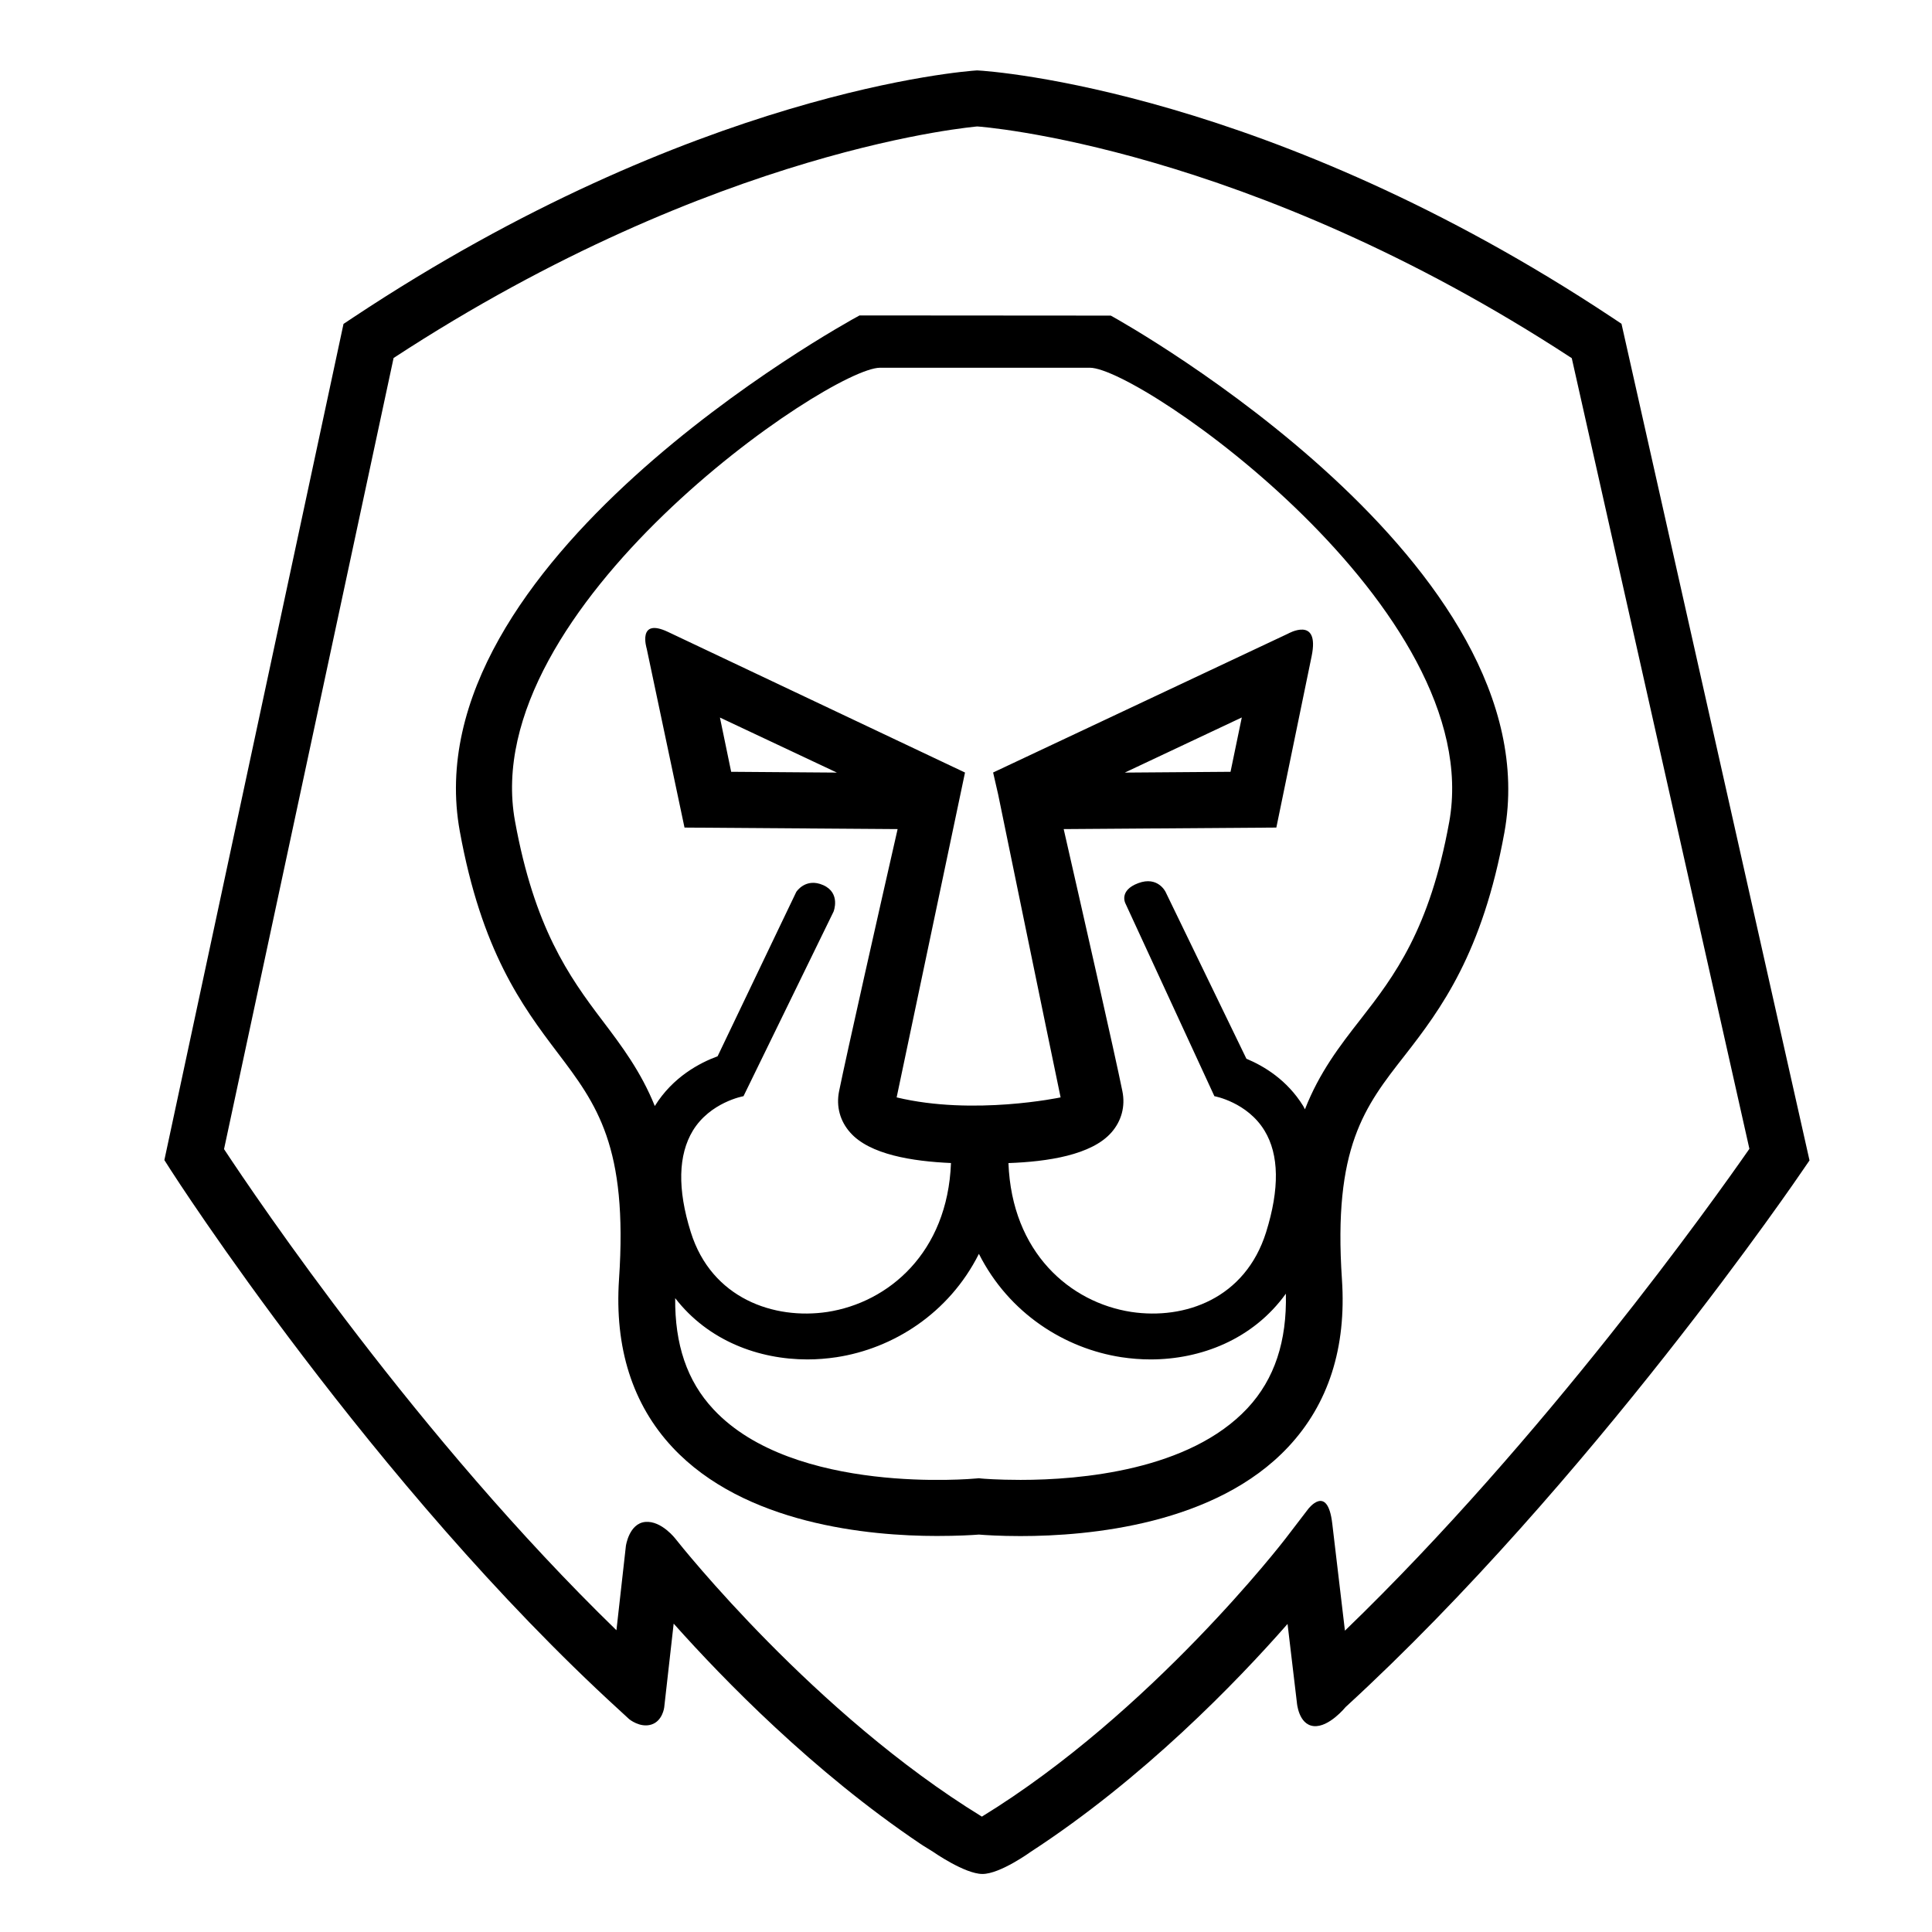 <?xml version="1.0" encoding="UTF-8"?>
<!-- Uploaded to: ICON Repo, www.svgrepo.com, Generator: ICON Repo Mixer Tools -->
<svg fill="#000000" width="800px" height="800px" version="1.1" viewBox="144 144 512 512" xmlns="http://www.w3.org/2000/svg">
 <g>
  <path d="m438.36 227.64-66.574-0.047c-4.875 2.609-118.84 65.598-105.94 136.67 5.769 31.738 16.453 46.234 25.906 58.699 10.434 13.754 18.68 24.828 16.297 60.035-1.219 18.137 3.551 33.199 14.184 44.578 19.051 20.383 52.059 23.473 70.039 23.473 5.516 0 9.551-0.238 11.148-0.371 1.598 0.137 5.566 0.398 11.027 0.398 18.262 0 51.75-3.059 70.992-23.664 10.621-11.359 15.41-26.285 14.191-44.336-2.371-35.059 6-45.777 16.625-59.348 9.656-12.375 20.633-27.195 26.426-59.102 12.871-71-99.539-134.38-104.32-136.99zm36.223 289.56c-15.406 16.484-44.285 18.988-60.129 18.988-6.125 0-10.121-0.336-10.289-0.359l-0.77-0.082-0.719 0.066c-0.672 0.066-48.305 4.484-69.57-18.293-7.09-7.547-10.289-17.324-10.176-29.5 8.75 11.316 22.137 16.242 35.047 16.242 2.59 0 5.176-0.211 7.715-0.59 14.906-2.277 29.754-11.527 37.727-27.387 7.996 15.855 22.844 25.105 37.762 27.387 2.527 0.379 5.106 0.59 7.727 0.59 13.332 0 27.141-5.309 35.859-17.422 0.285 12.535-2.945 22.605-10.184 30.359zm53.465-155.31c-5.141 28.309-14.473 40.699-23.496 52.254-5.543 7.078-10.906 14.078-14.727 23.832-0.156-0.297-0.293-0.586-0.469-0.887-4.273-6.914-10.395-10.57-15.047-12.516l-21.418-44.199s-2.016-4.289-7.246-2.328-3.391 5.379-3.391 5.379l23.574 51.078c0.086 0 8.723 1.613 13.289 9.133 3.875 6.367 3.996 15.418 0.418 26.895-5.527 17.625-21.555 23.27-35.734 21.145-16.188-2.488-31.645-15.688-32.551-39.449 10.34-0.363 22.035-2.121 27.293-8.117 2.672-3.043 3.715-6.934 2.906-10.914-1.91-9.5-10.871-48.934-15.559-69.48l56.355-0.402 9.352-45.41c2.227-10.832-6.289-5.961-6.289-5.961l-78.121 36.777 1.34 5.836c0.141 0.676 13.316 64.852 16.547 80.262 0 0-23.09 4.902-43.453 0l18.117-86.09-78.707-37.262c-8.238-3.906-5.648 4.414-5.648 4.414l10.02 47.434 56.477 0.402c-4.68 20.539-13.582 59.957-15.516 69.48-0.805 4 0.242 7.879 2.934 10.914 5.148 5.875 16.539 7.656 26.723 8.102-0.906 23.773-16.566 36.973-32.754 39.465-14.117 2.125-30.691-3.535-36.199-21.145-3.606-11.477-3.316-20.516 0.543-26.895 4.586-7.523 13.332-9.133 13.422-9.133l23.867-48.914s1.977-4.926-2.731-7.019c-4.707-2.086-7.152 1.805-7.152 1.805l-4.758 9.926-16.082 33.613c-4.727 1.75-11.859 5.461-16.645 13.191-3.699-9.148-8.734-15.855-13.93-22.707-8.855-11.668-18-24.602-23.129-52.828-10.23-56.453 83.285-120.12 96.762-120.12h55.59c13.418 0 105.45 64.078 95.223 120.45zm-85.965-13.145 31.004-14.609-2.984 14.398zm-76.301 0-28.016-0.211-2.977-14.379z"/>
  <path d="m623.54 451.52-49.828-221.72-2.481-1.648c-90.559-60.062-164.25-65.309-168.29-65.496-3.012 0.188-74.82 5.43-165.37 65.496l-2.539 1.688-47.473 221.59 1.633 2.559c0.539 0.855 53.656 83.559 118.89 143.16l2.656 2.445s2.84 2.359 5.844 1.441c3.008-0.918 3.438-4.535 3.438-4.535l2.508-22.223c13.238 14.848 36.945 39.223 65.395 58.367 1.082 0.734 2.238 1.375 3.34 2.098 0 0 8.398 5.879 13.098 5.879 4.707 0 12.809-5.879 12.809-5.879 29.773-19.387 54.492-44.914 68.043-60.383l2.473 20.836s0.406 5.844 4.465 6.238c4.047 0.387 8.449-5.047 8.449-5.047 64.84-59.465 120.57-141.38 121.12-142.22zm-123.12 124.62-3.359-28.395c-1.266-10.695-6.422-3.785-6.422-3.785l-5.977 7.805c-0.359 0.473-35.512 46.098-80.453 73.66-44.238-27.121-79.77-71.812-81.168-73.582 0 0-3.715-4.902-8.027-4.516-4.309 0.398-5.144 6.344-5.144 6.344l-2.508 22.359c-52.562-51.035-95.211-114.2-103.99-127.5l44.934-209.66c85.848-56.121 154.91-61.324 154.66-61.359 0.695 0.035 71.43 5.062 157.57 61.406l47.074 209.53c-9.418 13.547-54.332 76.691-107.19 127.7z"/>
 </g>
</svg>